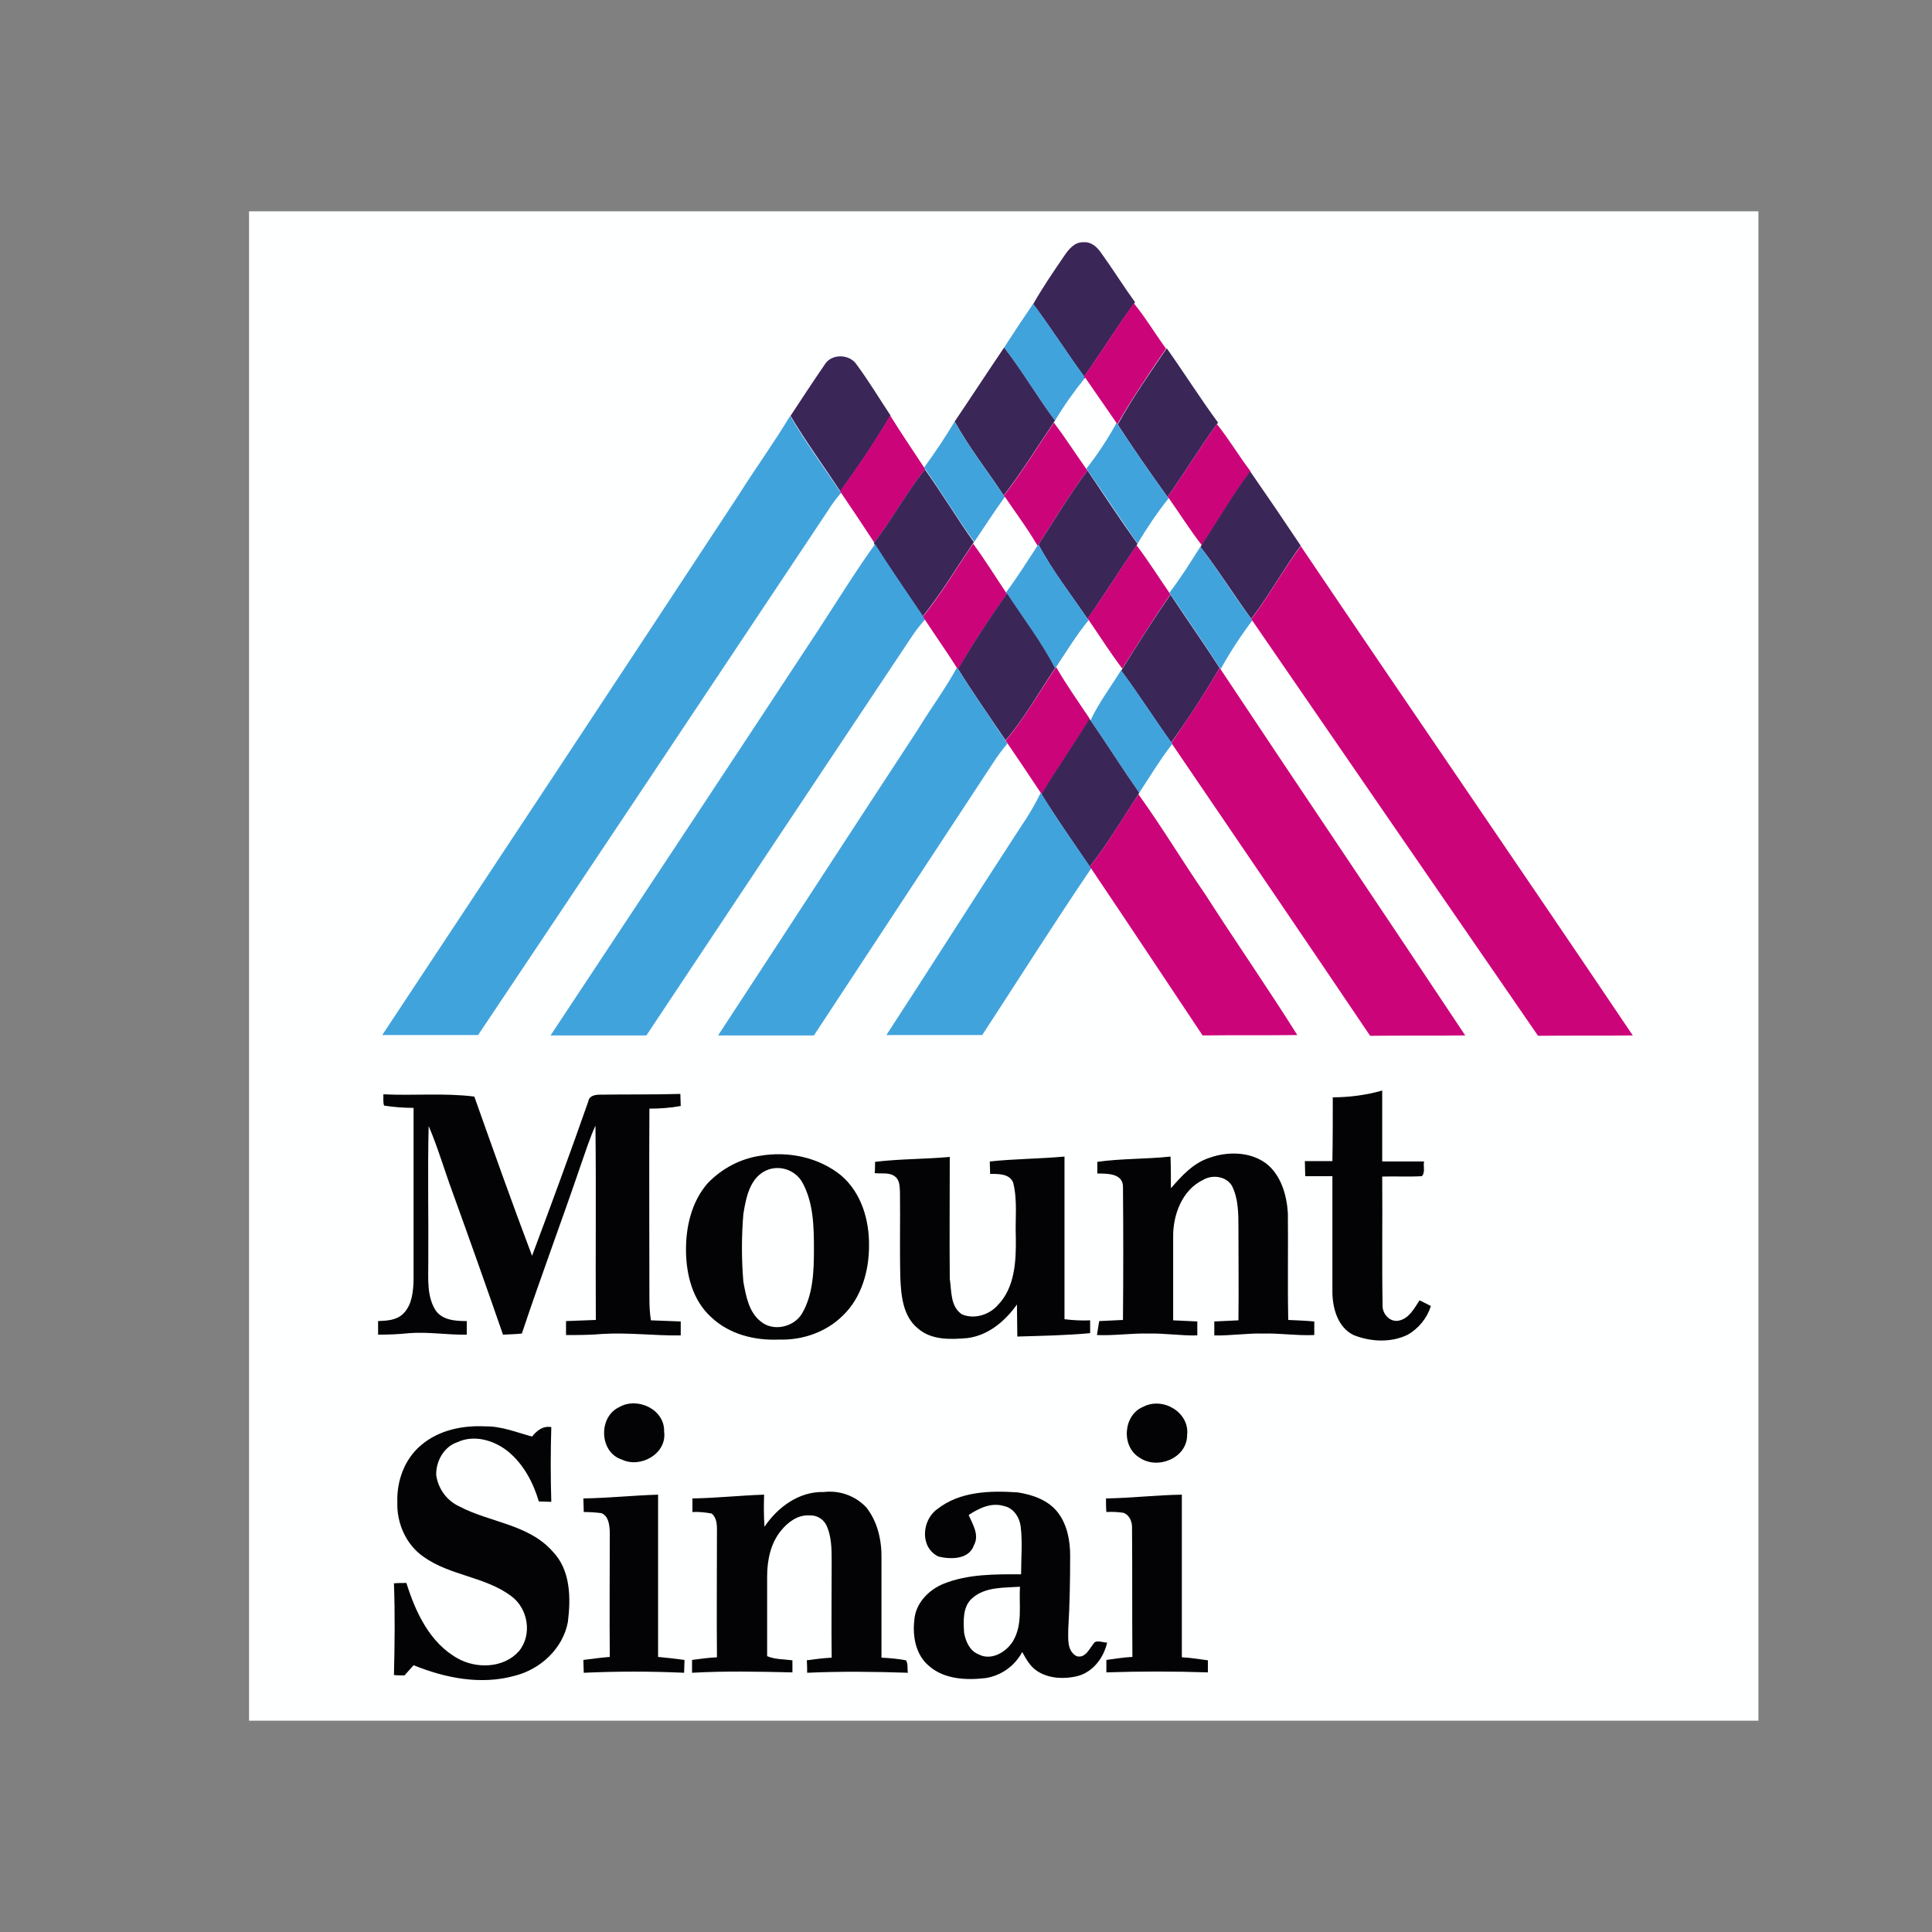<?xml version="1.0" encoding="utf-8"?>
<!-- Generator: Adobe Illustrator 21.0.2, SVG Export Plug-In . SVG Version: 6.00 Build 0)  -->
<svg version="1.1" id="Layer_1" xmlns="http://www.w3.org/2000/svg" xmlns:xlink="http://www.w3.org/1999/xlink" x="0px" y="0px"
	 viewBox="0 0 512 512" style="enable-background:new 0 0 512 512;" xml:space="preserve">
<rect x="0" y="0" width="512" height="512" fill="#808080" stroke="none"/>
<style type="text/css">
	.st0{fill:#FEFFFF;}
	.st1{fill:#3B2658;}
	.st2{fill:#41A3DC;}
	.st3{fill:#CC047A;}
	.st4{fill:#030305;}
</style>
<title>Mount_Sinai</title>
<polyline class="st0" points="66,56 466,56 466,456 66,456 66,56 "/>
<path class="st1" d="M281.9,68c1.2-1.8,2.8-3.9,5.2-3.8c2-0.2,3.6,1.2,4.7,2.8c3.1,4.3,5.9,8.8,9,13.1l-0.3,0.4
	c-4.6,6.3-8.7,13-13.2,19.3c-4.6-6.3-8.8-13-13.5-19.2C276.3,76.2,279.1,72.1,281.9,68"/>
<path class="st2" d="M266.1,92.1c2.5-3.9,5.1-7.8,7.7-11.6c4.7,6.3,8.9,12.9,13.5,19.2l0.3,0.4c-2.9,3.6-5.6,7.4-8,11.4
	C274.9,105.2,270.9,98.3,266.1,92.1"/>
<path class="st3" d="M287.3,99.7c4.6-6.3,8.6-13,13.2-19.3c3.1,3.8,5.6,8,8.5,12c-4.5,6.6-9,13.2-13,20.2l-0.3-0.4
	c-2.7-4-5.5-8-8.3-12L287.3,99.7"/>
<path class="st1" d="M253,111.7c4.4-6.5,8.7-13.1,13.1-19.6c4.8,6.2,8.8,13.1,13.5,19.4l-0.3,0.4c-4.4,6.5-8.5,13.2-13.3,19.4
	C261.7,124.8,256.8,118.6,253,111.7"/>
<path class="st1" d="M296.2,112.5c3.9-7,8.5-13.6,13-20.2c4.6,6.5,8.9,13.3,13.6,19.7l-0.3,0.4c-4.6,6.3-8.6,13-13.1,19.3
	C304.9,125.4,300.4,119,296.2,112.5"/>
<path class="st1" d="M218.5,96.7c1.7-3,6.6-3,8.5-0.1c3.2,4.3,6,9,9,13.5c-4.1,7-8.6,13.6-13.3,20.1c-4.4-6.7-9.1-13.1-13.2-20
	C212.4,105.8,215.4,101.2,218.5,96.7"/>
<path class="st0" d="M279.6,111.5c2.4-4,5.1-7.8,8-11.4c2.8,4,5.5,8,8.3,12c-2.4,4.2-5,8.3-8,12.2c-2.8-4.1-5.6-8.3-8.6-12.3
	L279.6,111.5"/>
<path class="st2" d="M195.8,131.1c4.4-7,9.3-13.7,13.6-20.9c4,6.9,8.8,13.4,13.2,20l0.3,0.4c-1.5,1.7-2.8,3.6-4,5.5
	c-30.7,46.1-61.4,92.2-92.2,138.2c-8.5,0-16.9,0-25.4,0C132.8,226.7,164.4,178.9,195.8,131.1"/>
<path class="st3" d="M235.9,110.1c2.9,4.7,6,9.2,9,13.8l0.3,0.4c-4.9,6.2-8.7,13.2-13.5,19.5c-2.9-4.4-5.8-8.8-8.8-13.2l-0.3-0.4
	C227.3,123.8,231.8,117.1,235.9,110.1"/>
<path class="st2" d="M244.9,123.9c2.9-4,5.6-8,8.1-12.2c3.8,6.9,8.7,13.1,13,19.6l0.3,0.4c-2.8,3.9-5.4,7.9-8.1,11.9
	c-4.6-6.3-8.6-13-13-19.3L244.9,123.9"/>
<path class="st3" d="M266,131.4c4.8-6.2,8.9-12.9,13.3-19.4c3,4,5.7,8.2,8.6,12.3l0.3,0.4c-4.7,6.3-8.7,13-13,19.6l-0.2,0.4
	c-2.6-4.5-5.7-8.6-8.6-12.9L266,131.4"/>
<path class="st2" d="M295.9,112.1l0.3,0.4c4.2,6.5,8.7,12.9,13.2,19.2l0.3,0.4c-3,3.8-5.7,7.8-8.2,12c-4.5-6.4-8.8-13-13.3-19.5
	l-0.3-0.4C290.9,120.4,293.5,116.4,295.9,112.1"/>
<path class="st3" d="M309.4,131.7c4.5-6.3,8.5-13,13.1-19.3c3.2,4,5.8,8.4,8.9,12.5c-4.7,6.3-8.6,13.1-12.9,19.6
	c-3.1-4-5.8-8.3-8.7-12.4L309.4,131.7"/>
<path class="st1" d="M231.6,143.9c4.8-6.3,8.6-13.3,13.5-19.5c4.5,6.3,8.5,13,13,19.3l-0.3,0.4c-4.4,6.5-8.4,13.2-13.3,19.3
	c-4.2-6.4-8.7-12.7-12.8-19.2L231.6,143.9"/>
<path class="st1" d="M288.2,124.7c4.4,6.5,8.7,13.1,13.3,19.5l-0.3,0.4c-4.4,6.4-8.5,13-13,19.4c-4.4-6.5-9.3-12.7-13-19.7
	C279.5,137.7,283.5,131,288.2,124.7"/>
<path class="st1" d="M318.4,144.5c4.3-6.5,8.2-13.3,12.9-19.6c4.5,6.5,9,13.1,13.4,19.7c-4.6,6.3-8.4,13.2-13.1,19.4
	c-4.6-6.3-8.7-12.9-13.5-19.1L318.4,144.5"/>
<path class="st0" d="M266.3,131.8c2.9,4.3,6,8.4,8.6,12.9c-2.7,4.2-5.3,8.3-8.2,12.3c-2.9-4.3-5.6-8.7-8.7-12.9l0.3-0.4
	C260.9,139.7,263.5,135.6,266.3,131.8"/>
<path class="st0" d="M301.4,144.2c2.5-4.2,5.2-8.2,8.2-12c2.9,4.1,5.6,8.4,8.7,12.4l-0.2,0.4c-2.6,4.1-5.2,8.4-8.2,12.2
	c-2.9-4.2-5.7-8.5-8.7-12.6L301.4,144.2"/>
<path class="st2" d="M231.9,144.2c4.1,6.5,8.5,12.8,12.8,19.2c0.1,0.2,0.3,0.5,0.5,0.7c-1.3,1.5-2.6,3.1-3.7,4.8
	c-23.4,35.1-46.8,70.3-70.2,105.5c-8.5,0-16.9,0-25.4,0c23.7-35.8,47.4-71.6,71-107.5C221.8,159.4,226.6,151.6,231.9,144.2"/>
<path class="st3" d="M244.6,163.4c4.9-6.1,8.9-12.9,13.3-19.3c3.1,4.2,5.8,8.6,8.7,12.9l0.3,0.4c-4.7,6.4-9,13.1-13,20l-0.3-0.4
	c-2.7-4.3-5.7-8.5-8.5-12.8C245,163.9,244.7,163.6,244.6,163.4"/>
<path class="st2" d="M274.9,144.7l0.3-0.4c3.7,6.9,8.6,13.1,13,19.7l0.3,0.4c-3.2,3.9-5.8,8.2-8.6,12.4l-0.3,0.4
	c-3.6-7-8.4-13.2-12.7-19.8l-0.3-0.4C269.6,153,272.2,148.8,274.9,144.7"/>
<path class="st3" d="M288.2,163.9c4.5-6.3,8.6-12.9,13-19.4c3.1,4.1,5.8,8.4,8.7,12.6l0.3,0.4c-4.5,6.4-8.6,13.1-12.8,19.7
	c-3.2-4.2-6-8.6-8.9-12.9L288.2,163.9"/>
<path class="st2" d="M309.9,157.1c3-3.9,5.6-8.1,8.2-12.2c4.8,6.2,8.8,12.9,13.5,19.1l0.3,0.4c-3.1,4.1-5.9,8.4-8.4,12.9l-0.3-0.4
	c-4.2-6.5-8.7-13-13-19.4L309.9,157.1"/>
<path class="st3" d="M344.7,144.7c29.2,43.3,58.8,86.3,88,129.7c-8.4,0.1-16.8,0-25.1,0.1c-25.2-36.6-50.5-73.3-75.7-110l-0.3-0.4
	C336.3,157.8,340.1,151,344.7,144.7"/>
<path class="st1" d="M253.9,177.3c4-6.9,8.3-13.5,13-20c4.3,6.6,9.1,12.8,12.7,19.8c-4.3,6.4-8.1,13.2-13.1,19.1
	C262.3,190,257.9,183.7,253.9,177.3"/>
<path class="st1" d="M310.2,157.6c4.3,6.5,8.8,12.9,13,19.4c-3.9,6.8-8.3,13.4-12.8,19.8c-4.5-6.3-8.7-12.9-13.3-19.1l0.3-0.4
	C301.6,170.6,305.7,164,310.2,157.6"/>
<path class="st0" d="M279.9,176.8c2.8-4.2,5.4-8.5,8.6-12.4c3,4.3,5.8,8.7,8.9,12.9l-0.3,0.4c-2.7,4.4-5.9,8.6-8.1,13.3l-0.3-0.4
	C285.8,185.9,282.6,181.5,279.9,176.8"/>
<path class="st2" d="M253.6,176.9l0.3,0.4c4,6.4,8.4,12.7,12.6,19c0.1,0.2,0.3,0.5,0.5,0.7c-1.4,1.7-2.7,3.4-3.9,5.3
	c-15.8,24-31.6,48.1-47.4,72.1c-8.5,0-16.9,0-25.4,0c17.7-27,35.2-54,52.9-81C246.6,187.8,250.5,182.6,253.6,176.9"/>
<path class="st3" d="M279.6,177.2l0.3-0.4c2.7,4.7,5.9,9.2,8.9,13.7c-4.1,6.8-8.7,13.2-12.7,20l-0.3-0.4c-2.9-4.4-5.8-8.7-8.8-13.1
	c-0.1-0.2-0.3-0.5-0.5-0.7C271.5,190.3,275.3,183.6,279.6,177.2"/>
<path class="st3" d="M323.2,177l0.3,0.4c21.5,32.4,43.3,64.6,64.8,97c-8.4,0.1-16.8,0-25.2,0.1c-17.4-25.8-34.9-51.5-52.4-77.2
	l-0.3-0.4C314.9,190.3,319.3,183.8,323.2,177"/>
<path class="st2" d="M289,190.9c2.2-4.7,5.4-8.9,8.1-13.3c4.6,6.2,8.8,12.8,13.3,19.1l0.3,0.4c-3.2,4.1-5.9,8.6-8.8,13
	C297.5,203.8,293.4,197.3,289,190.9"/>
<path class="st1" d="M276,210.5c4-6.8,8.6-13.2,12.7-20l0.3,0.4c4.4,6.4,8.5,12.9,12.9,19.2l-0.2,0.4c-4.2,6.5-8.2,13.1-12.9,19.2
	C284.5,223.3,280.1,217.1,276,210.5"/>
<path class="st2" d="M275.8,210.1l0.3,0.4c4,6.6,8.5,12.9,12.8,19.2l0.3,0.4c-9.9,14.6-19.3,29.5-28.9,44.2c-8.5,0-16.9,0-25.4,0
	c12-18.4,23.7-36.9,35.7-55.3C272.5,216.2,274.3,213.2,275.8,210.1"/>
<path class="st3" d="M288.8,229.7c4.7-6.1,8.7-12.8,12.9-19.2c6.2,8.6,11.7,17.8,17.7,26.5c8,12.5,16.5,24.7,24.4,37.3
	c-8.4,0.1-16.7,0-25.1,0.1c-9.8-14.7-19.6-29.5-29.5-44.2L288.8,229.7"/>
<path class="st4" d="M353.2,290.8c4.4,0,8.9-0.6,13.1-1.8c0,6.3,0,12.5,0,18.8c3.7,0,7.4,0,11.1,0c-0.3,1.2,0.4,2.9-0.6,3.9
	c-3.5,0.2-7,0-10.5,0.1c0.1,11.4-0.1,22.8,0.1,34.1c-0.1,2.3,1.9,4.5,4.2,4.1c2.8-0.5,4.2-3.3,5.6-5.4c1,0.5,2,1,3,1.5
	c-1,3.2-3.2,5.9-6.1,7.6c-4.5,2.2-9.9,1.9-14.4,0.1c-4.1-2-5.5-6.9-5.6-11.1c0-10.3,0-20.7,0-31c-2.4,0-4.8,0-7.2,0
	c0-1.3-0.1-2.7-0.1-4c2.4,0,4.9,0,7.3,0C353.2,302.1,353.2,296.5,353.2,290.8"/>
<path class="st4" d="M101.6,290c8,0.4,16.1-0.4,24.1,0.6c5,14.1,10,28.2,15.3,42.2c5.1-13.6,10.1-27.2,14.9-40.9
	c0.2-1.5,1.8-1.8,3-1.8c7.1-0.1,14.2,0,21.4-0.2c0,0.8,0.1,2.4,0.1,3.2c-2.7,0.5-5.5,0.7-8.3,0.7c-0.1,16.8,0,33.6,0,50.4
	c0,1.9,0.1,3.8,0.4,5.7c2.6,0.1,5.3,0.2,7.9,0.3c0,1.2,0,2.4,0,3.7c-6.9,0.1-13.7-0.8-20.6-0.4c-3.3,0.3-6.5,0.3-9.8,0.3
	c0-1.2,0-2.4,0-3.7c2.6-0.1,5.2-0.2,7.9-0.3c-0.1-17.2,0.1-34.3-0.1-51.5c-1.5,3.3-2.6,6.8-3.8,10.2c-5.1,15-10.7,29.9-15.7,44.9
	c-1.7,0.2-3.3,0.2-5,0.3c-4.4-12.7-8.9-25.4-13.5-38.1c-2.1-5.7-3.8-11.6-6.2-17.2c-0.3,12.1,0,24.2-0.1,36.3
	c0,4.2-0.4,8.8,1.9,12.5c1.8,2.7,5.4,2.9,8.3,2.9c0,1.2,0,2.4,0,3.6c-5.1,0.1-10.2-0.8-15.3-0.4c-2.7,0.3-5.5,0.4-8.2,0.4
	c0-1.2,0-2.4,0-3.6c2.4-0.1,5-0.2,6.8-2.1c2.2-2.3,2.5-5.7,2.6-8.7c0-15.2,0-30.5,0-45.7c-2.6,0-5.2-0.2-7.8-0.6
	C101.5,292.4,101.6,290.8,101.6,290"/>
<path class="st4" d="M201.4,306.3c7.5-1.3,15.6,0.4,21.5,5.2c5.4,4.6,7.5,11.9,7.4,18.7c0,6.6-2,13.7-6.9,18.4
	c-4.4,4.4-10.7,6.6-16.9,6.4c-6.5,0.3-13.3-1.4-18.1-6c-4.8-4.4-6.5-11-6.6-17.3c-0.1-6.4,1.4-13.2,5.8-18.2
	C191.3,309.7,196.1,307.1,201.4,306.3"/>
<path class="st4" d="M320.6,306.8c4.8-1.7,10.7-1.6,14.9,1.5c4,3.1,5.5,8.4,5.8,13.2c0.1,9.4-0.1,18.9,0.1,28.3
	c2.3,0.1,4.6,0.2,6.9,0.4c0,1.2,0,2.4,0,3.6c-4.5,0.2-9-0.5-13.5-0.4c-4.4-0.1-8.7,0.6-13,0.5c0-1.2,0-2.5,0-3.7
	c2.1-0.1,4.2-0.2,6.4-0.3c0.1-8.1,0-16.3,0-24.4c0-3.8,0-7.8-1.7-11.2c-1.5-2.6-5.2-3.1-7.7-1.6c-5.6,2.7-8,9.4-7.9,15.2
	c0,7.3,0,14.7,0,22c2.1,0.1,4.3,0.2,6.4,0.3c0,1.2,0,2.5,0,3.7c-4.4,0.1-8.7-0.6-13-0.5c-4.5-0.1-9.1,0.6-13.6,0.4
	c0.2-1.2,0.4-2.5,0.6-3.7c2.1-0.1,4.2-0.2,6.3-0.3c0.1-11.8,0.1-23.6,0-35.3c0-3.6-4.3-3.5-6.8-3.5c0-1,0-2.1,0-3.1
	c6.4-0.9,12.9-0.7,19.4-1.4c0.1,2.8,0.1,5.6,0.1,8.4C313.2,311.6,316.2,308.2,320.6,306.8"/>
<path class="st4" d="M231.9,307.9c6.6-0.8,13.2-0.7,19.8-1.3c0,10.8-0.1,21.5,0,32.3c0.5,3.2,0.1,7.3,3.2,9.4
	c3.2,1.4,7.2,0.2,9.5-2.4c4.6-4.7,4.9-11.8,4.8-18c-0.2-4.8,0.5-9.7-0.7-14.5c-1-2.4-3.9-2.3-6.1-2.3c0-0.8-0.1-2.4-0.1-3.3
	c6.6-0.7,13.2-0.7,19.8-1.3c0,14.4,0,28.7,0,43.1c2.3,0.3,4.5,0.4,6.8,0.3c0,1.1,0,2.3,0,3.4c-6.4,0.6-12.9,0.7-19.3,0.9
	c0-2.8-0.1-5.6-0.1-8.5c-3.1,4.4-7.6,8.2-13.1,8.9c-4.5,0.4-9.6,0.6-13.2-2.6c-3.9-3.2-4.4-8.6-4.6-13.3c-0.2-7.6,0-15.2-0.1-22.8
	c-0.1-1.4,0-3.1-1.3-4.1c-1.5-1.2-3.6-0.7-5.4-0.9C231.9,310,231.9,308.9,231.9,307.9"/>
<path class="st0" d="M203,310.2c3.5-1.6,7.7-0.2,9.6,3.1c3,5.4,3.1,11.8,3.1,17.8c0,5.7-0.2,11.9-3.1,16.9c-2.1,3.7-7.7,5-11,2.2
	c-3.2-2.5-3.9-6.8-4.6-10.5c-0.5-6-0.5-12,0-18C197.7,317.4,198.7,312.2,203,310.2"/>
<path class="st4" d="M164.1,372.9c4.8-2.8,12.1,0.6,11.9,6.5c0.8,5.8-6.2,9.8-11.2,7.4C158.8,384.9,158.5,375.5,164.1,372.9"/>
<path class="st4" d="M303,372.8c5.2-2.7,12.3,1.5,11.6,7.5c0,6.1-7.8,9.3-12.6,6C297,383.3,297.7,374.9,303,372.8"/>
<path class="st4" d="M111.7,382.9c4.6-3.9,10.9-5.2,16.8-4.9c4.3-0.1,8.4,1.6,12.5,2.7c1.3-1.6,2.9-2.9,5.1-2.5
	c-0.2,6.6-0.2,13.2,0,19.8c-1.1,0-2.2-0.1-3.3-0.1c-1.5-5-4-9.8-8.1-13.2c-3.7-3-9-4.6-13.5-2.5c-3.6,1.2-5.7,5.1-5.6,8.7
	c0.5,3.6,2.8,6.8,6.1,8.3c8.1,4.3,18.4,4.7,24.8,12c4.7,4.9,4.8,12.2,4,18.6c-1.3,7.1-7.3,12.6-14.1,14.3c-9,2.5-18.4,0.6-26.8-2.8
	c-0.8,0.9-1.6,1.8-2.4,2.7c-0.9,0-1.9,0-2.8-0.1c0.2-8.1,0.3-16.2,0-24.3c1.1-0.1,2.2-0.1,3.3-0.1c2.4,7.7,6.2,15.9,13.6,20
	c5,2.8,12.2,2.6,16.2-1.9c3.6-4.3,2.5-11.3-2-14.6c-6.9-5.2-16.2-5.4-23.2-10.4c-4.7-3.2-7.2-9-7-14.5
	C105.1,392.5,107.2,386.6,111.7,382.9"/>
<path class="st4" d="M202.6,404.6c3.5-5.2,9.2-9.4,15.7-9.2c4.2-0.5,8.4,1,11.3,4.1c3,3.8,4.1,8.8,4,13.6c0,8.7,0,17.5,0,26.2
	c2.2,0.1,4.4,0.3,6.5,0.7c0.6,1,0.3,2.2,0.5,3.3c-8.9-0.3-17.8-0.4-26.7,0c0-1.1,0-2.2-0.1-3.3c2.2-0.3,4.4-0.6,6.6-0.7
	c-0.1-8.5,0-16.9,0-25.4c0-3.3,0-6.9-1.5-9.9c-0.9-1.6-2.6-2.5-4.4-2.4c-3.1-0.2-5.7,1.8-7.5,4c-2.8,3.4-3.7,7.9-3.7,12.2
	c0,7,0,14.1,0,21.1c2.1,0.9,4.5,0.8,6.7,1.1c0,1.1,0,2.1,0,3.2c-8.9-0.2-17.7-0.4-26.6,0.1c0-1.1,0-2.3,0-3.4
	c2.2-0.3,4.4-0.6,6.6-0.7c-0.1-11.3,0-22.6,0-34c0-1.5-0.2-3.1-1.4-4.1c-1.7-0.3-3.4-0.5-5.1-0.4c0-1.2,0-2.4,0-3.6
	c6.4-0.1,12.7-0.8,19-1C202.4,398.9,202.4,401.8,202.6,404.6"/>
<path class="st4" d="M248.3,400c6-4.8,14.1-5,21.4-4.5c4,0.6,8.2,2.1,10.7,5.4c2.4,3.2,3.2,7.3,3.2,11.3c0,6.5-0.1,13-0.5,19.5
	c0,2.5-0.4,5.8,2.2,7.2c2.4,0.7,3.5-2.2,4.8-3.7c1-0.5,2.2,0.1,3.3,0.1c-0.9,4-3.7,7.8-7.9,8.9c-3.4,0.8-7.3,0.7-10.4-1.2
	c-2-1.2-3.1-3.2-4.2-5.2c-2,3.7-5.5,6.2-9.6,6.9c-5.1,0.6-11,0.4-15.1-3.2c-3.5-2.9-4.4-7.8-3.9-12.1c0.3-4.5,3.8-8.1,7.8-9.7
	c6.5-2.6,13.6-2.5,20.5-2.5c0-4.2,0.4-8.4-0.1-12.6c-0.3-2.5-1.9-5-4.5-5.5c-3.3-1-6.6,0.6-9.3,2.4c1.1,2.5,2.9,5.3,1.4,8
	c-1.3,3.8-6.1,3.8-9.4,3C243.7,410.1,244.3,402.9,248.3,400"/>
<path class="st4" d="M154.6,397.1c6.6-0.1,13.2-0.8,19.8-1c0,14.3,0,28.7,0,43c2.3,0.2,4.7,0.5,7,0.8c0,0.8-0.1,2.5-0.1,3.4
	c-8.9-0.4-17.7-0.4-26.6,0c0-0.8-0.1-2.5-0.1-3.4c2.3-0.3,4.6-0.6,7-0.8c-0.1-11.1,0-22.1,0-33.2c-0.1-1.8-0.3-4.1-2.2-4.9
	c-1.6-0.2-3.1-0.3-4.7-0.3L154.6,397.1"/>
<path class="st4" d="M293.1,397.1c6.7-0.1,13.4-0.9,20.1-1c0,14.4,0,28.7,0,43.1c2.3,0.1,4.6,0.5,6.9,0.8c0,1.1,0,2.2,0,3.2
	c-9-0.3-18-0.3-26.9,0c0-1.1,0-2.2,0-3.3c2.3-0.3,4.6-0.7,6.9-0.8c-0.1-11.3,0-22.7-0.1-34c0.1-1.7-0.6-3.6-2.3-4.2
	c-1.5-0.2-3-0.3-4.5-0.2C293.1,399.5,293.1,398.3,293.1,397.1"/>
<path class="st0" d="M257.7,423.5c3.4-3,8.3-2.7,12.6-3c-0.3,4.8,0.8,10.1-1.9,14.5c-1.8,2.9-5.8,5.2-9.1,3.4
	c-2.3-0.9-3.4-3.4-3.8-5.7C255.3,429.5,255.1,425.7,257.7,423.5"/>
</svg>
